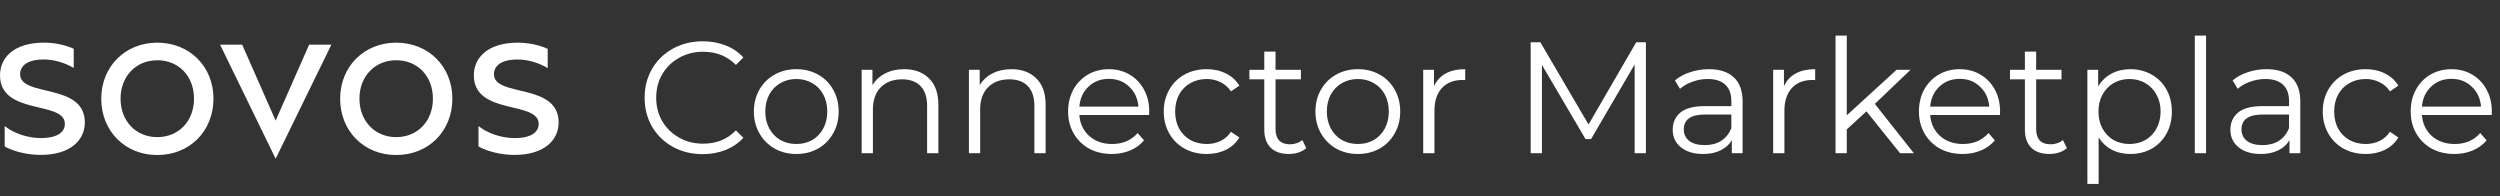 <svg width="408" height="32" viewBox="0 0 408 32" fill="none" xmlns="http://www.w3.org/2000/svg">
<rect x="0" y="0" width="408" height="32" fill="#333333" stroke="none"/>
<g clip-path="url(#clip0_314_695)">
<path d="M25.668 6.962C30.933 6.962 34.838 10.841 34.838 16.105C34.838 21.37 30.983 25.299 25.668 25.299C20.379 25.299 16.525 21.369 16.525 16.105C16.525 10.842 20.454 6.962 25.668 6.962ZM25.668 22.378C29.195 22.378 31.663 19.733 31.663 16.105C31.663 12.478 29.22 9.834 25.668 9.834C22.167 9.834 19.674 12.478 19.674 16.105C19.674 19.733 22.167 22.378 25.668 22.378ZM64.657 6.962C69.921 6.962 73.826 10.841 73.826 16.105C73.826 21.37 69.972 25.299 64.657 25.299C59.366 25.299 55.513 21.369 55.513 16.105C55.513 10.842 59.445 6.962 64.657 6.962ZM64.657 22.378C68.183 22.378 70.651 19.733 70.651 16.105C70.651 12.478 68.208 9.834 64.657 9.834C61.155 9.834 58.661 12.478 58.661 16.105C58.661 19.733 61.162 22.378 64.657 22.378ZM50.449 7.289H54.081L44.986 25.904L35.917 7.289H39.523L44.986 19.683L50.449 7.289ZM80.612 12.128C80.612 10.78 81.731 9.711 84.478 9.711C86.028 9.711 87.782 10.167 89.383 11.108V7.975C87.953 7.322 86.199 6.964 84.503 6.964C79.62 6.964 77.33 9.406 77.33 12.282C77.33 18.892 87.912 16.378 87.912 20.219C87.912 21.542 86.742 22.534 83.969 22.534C81.781 22.534 79.518 21.72 78.093 20.575V20.581V23.913C79.641 24.749 81.805 25.28 83.972 25.28C88.856 25.28 91.171 22.839 91.171 19.989C91.173 13.45 80.616 15.918 80.616 12.128H80.612ZM3.283 12.123C3.283 10.775 4.402 9.707 7.15 9.707C8.693 9.707 10.438 10.163 12.033 11.09V7.959C10.607 7.314 8.862 6.959 7.175 6.959C2.29 6.959 0 9.401 0 12.277C0 18.893 10.585 16.374 10.585 20.216C10.585 21.539 9.415 22.532 6.641 22.532C4.453 22.532 2.188 21.717 0.764 20.572V20.58V23.911C2.312 24.747 4.477 25.279 6.645 25.279C11.53 25.279 13.846 22.836 13.846 19.986C13.842 13.447 3.283 15.915 3.283 12.123Z" fill="white"/>
</g>
<path d="M114.67 25.155C112.877 25.155 111.256 24.759 109.807 23.965C108.376 23.172 107.247 22.077 106.419 20.68C105.608 19.266 105.203 17.688 105.203 15.947C105.203 14.205 105.608 12.636 106.419 11.239C107.247 9.825 108.385 8.721 109.833 7.928C111.282 7.135 112.903 6.738 114.696 6.738C116.041 6.738 117.283 6.962 118.421 7.411C119.559 7.859 120.525 8.514 121.318 9.376L120.102 10.592C118.688 9.161 116.904 8.445 114.748 8.445C113.317 8.445 112.015 8.773 110.842 9.428C109.669 10.084 108.747 10.98 108.074 12.118C107.419 13.257 107.091 14.533 107.091 15.947C107.091 17.361 107.419 18.637 108.074 19.775C108.747 20.913 109.669 21.81 110.842 22.465C112.015 23.12 113.317 23.448 114.748 23.448C116.921 23.448 118.706 22.724 120.102 21.275L121.318 22.491C120.525 23.353 119.551 24.017 118.395 24.483C117.257 24.931 116.015 25.155 114.67 25.155ZM129.966 25.129C128.655 25.129 127.474 24.836 126.422 24.25C125.37 23.646 124.542 22.819 123.939 21.767C123.335 20.715 123.033 19.525 123.033 18.197C123.033 16.869 123.335 15.679 123.939 14.627C124.542 13.575 125.37 12.756 126.422 12.17C127.474 11.584 128.655 11.291 129.966 11.291C131.276 11.291 132.458 11.584 133.509 12.17C134.561 12.756 135.38 13.575 135.967 14.627C136.57 15.679 136.872 16.869 136.872 18.197C136.872 19.525 136.57 20.715 135.967 21.767C135.38 22.819 134.561 23.646 133.509 24.25C132.458 24.836 131.276 25.129 129.966 25.129ZM129.966 23.5C130.931 23.5 131.794 23.284 132.552 22.853C133.328 22.405 133.932 21.775 134.363 20.965C134.794 20.154 135.01 19.232 135.01 18.197C135.01 17.162 134.794 16.24 134.363 15.429C133.932 14.619 133.328 13.998 132.552 13.567C131.794 13.118 130.931 12.894 129.966 12.894C129 12.894 128.129 13.118 127.353 13.567C126.594 13.998 125.991 14.619 125.542 15.429C125.111 16.24 124.896 17.162 124.896 18.197C124.896 19.232 125.111 20.154 125.542 20.965C125.991 21.775 126.594 22.405 127.353 22.853C128.129 23.284 129 23.5 129.966 23.5ZM147.554 11.291C149.261 11.291 150.615 11.791 151.615 12.791C152.632 13.774 153.141 15.214 153.141 17.111V25H151.305V17.292C151.305 15.878 150.951 14.8 150.244 14.058C149.537 13.317 148.528 12.946 147.218 12.946C145.752 12.946 144.588 13.386 143.726 14.265C142.881 15.127 142.458 16.326 142.458 17.861V25H140.622V11.394H142.381V13.903C142.881 13.075 143.57 12.437 144.45 11.989C145.347 11.523 146.381 11.291 147.554 11.291ZM165.059 11.291C166.767 11.291 168.12 11.791 169.121 12.791C170.138 13.774 170.647 15.214 170.647 17.111V25H168.81V17.292C168.81 15.878 168.457 14.8 167.75 14.058C167.043 13.317 166.034 12.946 164.723 12.946C163.257 12.946 162.093 13.386 161.231 14.265C160.386 15.127 159.964 16.326 159.964 17.861V25H158.127V11.394H159.886V13.903C160.386 13.075 161.076 12.437 161.955 11.989C162.852 11.523 163.887 11.291 165.059 11.291ZM187.53 18.766H176.149C176.252 20.18 176.796 21.327 177.778 22.206C178.761 23.069 180.003 23.5 181.503 23.5C182.348 23.5 183.124 23.353 183.831 23.06C184.538 22.75 185.15 22.301 185.668 21.715L186.702 22.905C186.099 23.629 185.34 24.181 184.426 24.56C183.529 24.94 182.538 25.129 181.452 25.129C180.055 25.129 178.813 24.836 177.727 24.25C176.658 23.646 175.821 22.819 175.218 21.767C174.614 20.715 174.312 19.525 174.312 18.197C174.312 16.869 174.597 15.679 175.166 14.627C175.752 13.575 176.545 12.756 177.546 12.17C178.563 11.584 179.701 11.291 180.96 11.291C182.219 11.291 183.348 11.584 184.349 12.17C185.349 12.756 186.133 13.575 186.702 14.627C187.272 15.662 187.556 16.852 187.556 18.197L187.53 18.766ZM180.96 12.868C179.649 12.868 178.546 13.291 177.649 14.136C176.77 14.964 176.27 16.05 176.149 17.395H185.797C185.676 16.05 185.168 14.964 184.271 14.136C183.392 13.291 182.288 12.868 180.96 12.868ZM196.933 25.129C195.588 25.129 194.381 24.836 193.312 24.25C192.26 23.663 191.432 22.844 190.829 21.793C190.225 20.723 189.923 19.525 189.923 18.197C189.923 16.869 190.225 15.679 190.829 14.627C191.432 13.575 192.26 12.756 193.312 12.17C194.381 11.584 195.588 11.291 196.933 11.291C198.106 11.291 199.149 11.523 200.063 11.989C200.994 12.437 201.727 13.101 202.262 13.981L200.891 14.912C200.442 14.239 199.873 13.739 199.184 13.412C198.494 13.067 197.744 12.894 196.933 12.894C195.95 12.894 195.062 13.118 194.269 13.567C193.493 13.998 192.881 14.619 192.432 15.429C192.001 16.24 191.786 17.162 191.786 18.197C191.786 19.249 192.001 20.18 192.432 20.991C192.881 21.784 193.493 22.405 194.269 22.853C195.062 23.284 195.95 23.5 196.933 23.5C197.744 23.5 198.494 23.336 199.184 23.008C199.873 22.681 200.442 22.18 200.891 21.508L202.262 22.439C201.727 23.319 200.994 23.991 200.063 24.457C199.132 24.905 198.089 25.129 196.933 25.129ZM213.186 24.172C212.841 24.483 212.41 24.724 211.893 24.896C211.393 25.052 210.867 25.129 210.315 25.129C209.039 25.129 208.056 24.784 207.366 24.095C206.676 23.405 206.332 22.431 206.332 21.172V12.946H203.9V11.394H206.332V8.419H208.168V11.394H212.307V12.946H208.168V21.068C208.168 21.879 208.366 22.5 208.763 22.931C209.177 23.345 209.763 23.552 210.522 23.552C210.901 23.552 211.263 23.491 211.608 23.37C211.971 23.25 212.281 23.077 212.54 22.853L213.186 24.172ZM221.611 25.129C220.3 25.129 219.119 24.836 218.067 24.25C217.015 23.646 216.188 22.819 215.584 21.767C214.98 20.715 214.679 19.525 214.679 18.197C214.679 16.869 214.98 15.679 215.584 14.627C216.188 13.575 217.015 12.756 218.067 12.17C219.119 11.584 220.3 11.291 221.611 11.291C222.922 11.291 224.103 11.584 225.155 12.17C226.207 12.756 227.026 13.575 227.612 14.627C228.216 15.679 228.517 16.869 228.517 18.197C228.517 19.525 228.216 20.715 227.612 21.767C227.026 22.819 226.207 23.646 225.155 24.25C224.103 24.836 222.922 25.129 221.611 25.129ZM221.611 23.5C222.577 23.5 223.439 23.284 224.198 22.853C224.974 22.405 225.577 21.775 226.008 20.965C226.439 20.154 226.655 19.232 226.655 18.197C226.655 17.162 226.439 16.24 226.008 15.429C225.577 14.619 224.974 13.998 224.198 13.567C223.439 13.118 222.577 12.894 221.611 12.894C220.645 12.894 219.774 13.118 218.998 13.567C218.24 13.998 217.636 14.619 217.188 15.429C216.757 16.24 216.541 17.162 216.541 18.197C216.541 19.232 216.757 20.154 217.188 20.965C217.636 21.775 218.24 22.405 218.998 22.853C219.774 23.284 220.645 23.5 221.611 23.5ZM234.026 14.058C234.457 13.144 235.095 12.455 235.94 11.989C236.802 11.523 237.863 11.291 239.122 11.291V13.075L238.682 13.05C237.25 13.05 236.13 13.489 235.319 14.369C234.509 15.248 234.103 16.481 234.103 18.068V25H232.267V11.394H234.026V14.058ZM268.612 6.893V25H266.775V10.515L259.662 22.698H258.757L251.643 10.592V25H249.807V6.893H251.385L259.248 20.318L267.034 6.893H268.612ZM278.883 11.291C280.659 11.291 282.022 11.739 282.97 12.636C283.918 13.515 284.393 14.826 284.393 16.567V25H282.634V22.879C282.22 23.586 281.608 24.138 280.797 24.534C280.004 24.931 279.055 25.129 277.952 25.129C276.434 25.129 275.227 24.767 274.33 24.043C273.434 23.319 272.985 22.362 272.985 21.172C272.985 20.016 273.399 19.085 274.227 18.378C275.072 17.671 276.408 17.318 278.236 17.318H282.556V16.49C282.556 15.317 282.228 14.429 281.573 13.825C280.918 13.205 279.961 12.894 278.702 12.894C277.84 12.894 277.012 13.041 276.219 13.334C275.425 13.61 274.744 13.998 274.175 14.498L273.348 13.127C274.037 12.541 274.865 12.092 275.831 11.782C276.796 11.454 277.814 11.291 278.883 11.291ZM278.236 23.681C279.271 23.681 280.159 23.448 280.901 22.982C281.642 22.5 282.194 21.81 282.556 20.913V18.689H278.288C275.96 18.689 274.796 19.499 274.796 21.12C274.796 21.913 275.098 22.543 275.701 23.008C276.305 23.457 277.15 23.681 278.236 23.681ZM291.14 14.058C291.571 13.144 292.209 12.455 293.054 11.989C293.916 11.523 294.977 11.291 296.236 11.291V13.075L295.796 13.05C294.365 13.05 293.244 13.489 292.433 14.369C291.623 15.248 291.217 16.481 291.217 18.068V25H289.381V11.394H291.14V14.058ZM304.605 18.171L301.397 21.12V25H299.561V5.807H301.397V18.818L309.52 11.394H311.796L305.976 16.955L312.339 25H310.089L304.605 18.171ZM326.387 18.766H315.006C315.109 20.18 315.653 21.327 316.636 22.206C317.619 23.069 318.86 23.5 320.36 23.5C321.205 23.5 321.981 23.353 322.688 23.06C323.395 22.75 324.008 22.301 324.525 21.715L325.56 22.905C324.956 23.629 324.197 24.181 323.283 24.56C322.387 24.94 321.395 25.129 320.309 25.129C318.912 25.129 317.67 24.836 316.584 24.25C315.515 23.646 314.678 22.819 314.075 21.767C313.471 20.715 313.169 19.525 313.169 18.197C313.169 16.869 313.454 15.679 314.023 14.627C314.609 13.575 315.403 12.756 316.403 12.17C317.42 11.584 318.558 11.291 319.817 11.291C321.076 11.291 322.206 11.584 323.206 12.17C324.206 12.756 324.991 13.575 325.56 14.627C326.129 15.662 326.413 16.852 326.413 18.197L326.387 18.766ZM319.817 12.868C318.507 12.868 317.403 13.291 316.506 14.136C315.627 14.964 315.127 16.05 315.006 17.395H324.654C324.534 16.05 324.025 14.964 323.128 14.136C322.249 13.291 321.145 12.868 319.817 12.868ZM337.316 24.172C336.972 24.483 336.54 24.724 336.023 24.896C335.523 25.052 334.997 25.129 334.445 25.129C333.169 25.129 332.186 24.784 331.496 24.095C330.807 23.405 330.462 22.431 330.462 21.172V12.946H328.03V11.394H330.462V8.419H332.298V11.394H336.437V12.946H332.298V21.068C332.298 21.879 332.497 22.5 332.893 22.931C333.307 23.345 333.893 23.552 334.652 23.552C335.032 23.552 335.394 23.491 335.739 23.37C336.101 23.25 336.411 23.077 336.67 22.853L337.316 24.172ZM347.67 11.291C348.946 11.291 350.101 11.584 351.136 12.17C352.17 12.739 352.981 13.55 353.567 14.602C354.154 15.653 354.447 16.852 354.447 18.197C354.447 19.559 354.154 20.767 353.567 21.818C352.981 22.87 352.17 23.689 351.136 24.276C350.118 24.845 348.963 25.129 347.67 25.129C346.566 25.129 345.566 24.905 344.669 24.457C343.79 23.991 343.065 23.319 342.496 22.439V30.018H340.66V11.394H342.419V14.084C342.971 13.188 343.695 12.498 344.592 12.015C345.505 11.532 346.532 11.291 347.67 11.291ZM347.54 23.5C348.489 23.5 349.351 23.284 350.127 22.853C350.903 22.405 351.507 21.775 351.938 20.965C352.386 20.154 352.61 19.232 352.61 18.197C352.61 17.162 352.386 16.248 351.938 15.455C351.507 14.645 350.903 14.015 350.127 13.567C349.351 13.118 348.489 12.894 347.54 12.894C346.575 12.894 345.704 13.118 344.928 13.567C344.169 14.015 343.565 14.645 343.117 15.455C342.686 16.248 342.47 17.162 342.47 18.197C342.47 19.232 342.686 20.154 343.117 20.965C343.565 21.775 344.169 22.405 344.928 22.853C345.704 23.284 346.575 23.5 347.54 23.5ZM358.191 5.807H360.027V25H358.191V5.807ZM369.897 11.291C371.673 11.291 373.035 11.739 373.984 12.636C374.932 13.515 375.406 14.826 375.406 16.567V25H373.647V22.879C373.234 23.586 372.621 24.138 371.811 24.534C371.018 24.931 370.069 25.129 368.966 25.129C367.448 25.129 366.241 24.767 365.344 24.043C364.447 23.319 363.999 22.362 363.999 21.172C363.999 20.016 364.413 19.085 365.241 18.378C366.086 17.671 367.422 17.318 369.25 17.318H373.57V16.49C373.57 15.317 373.242 14.429 372.587 13.825C371.932 13.205 370.975 12.894 369.716 12.894C368.853 12.894 368.026 13.041 367.232 13.334C366.439 13.61 365.758 13.998 365.189 14.498L364.361 13.127C365.051 12.541 365.879 12.092 366.844 11.782C367.81 11.454 368.828 11.291 369.897 11.291ZM369.25 23.681C370.285 23.681 371.173 23.448 371.914 22.982C372.656 22.5 373.208 21.81 373.57 20.913V18.689H369.302C366.974 18.689 365.81 19.499 365.81 21.12C365.81 21.913 366.112 22.543 366.715 23.008C367.319 23.457 368.164 23.681 369.25 23.681ZM386.084 25.129C384.739 25.129 383.532 24.836 382.463 24.25C381.411 23.663 380.583 22.844 379.98 21.793C379.376 20.723 379.074 19.525 379.074 18.197C379.074 16.869 379.376 15.679 379.98 14.627C380.583 13.575 381.411 12.756 382.463 12.17C383.532 11.584 384.739 11.291 386.084 11.291C387.257 11.291 388.3 11.523 389.214 11.989C390.145 12.437 390.878 13.101 391.413 13.981L390.042 14.912C389.593 14.239 389.024 13.739 388.334 13.412C387.645 13.067 386.895 12.894 386.084 12.894C385.101 12.894 384.213 13.118 383.42 13.567C382.644 13.998 382.032 14.619 381.583 15.429C381.152 16.24 380.937 17.162 380.937 18.197C380.937 19.249 381.152 20.18 381.583 20.991C382.032 21.784 382.644 22.405 383.42 22.853C384.213 23.284 385.101 23.5 386.084 23.5C386.895 23.5 387.645 23.336 388.334 23.008C389.024 22.681 389.593 22.18 390.042 21.508L391.413 22.439C390.878 23.319 390.145 23.991 389.214 24.457C388.283 24.905 387.239 25.129 386.084 25.129ZM406.64 18.766H395.259C395.362 20.18 395.905 21.327 396.888 22.206C397.871 23.069 399.113 23.5 400.613 23.5C401.458 23.5 402.234 23.353 402.941 23.06C403.648 22.75 404.26 22.301 404.778 21.715L405.812 22.905C405.209 23.629 404.45 24.181 403.536 24.56C402.639 24.94 401.648 25.129 400.561 25.129C399.165 25.129 397.923 24.836 396.837 24.25C395.767 23.646 394.931 22.819 394.327 21.767C393.724 20.715 393.422 19.525 393.422 18.197C393.422 16.869 393.707 15.679 394.276 14.627C394.862 13.575 395.655 12.756 396.656 12.17C397.673 11.584 398.811 11.291 400.07 11.291C401.329 11.291 402.458 11.584 403.458 12.17C404.459 12.756 405.243 13.575 405.812 14.627C406.381 15.662 406.666 16.852 406.666 18.197L406.64 18.766ZM400.07 12.868C398.759 12.868 397.656 13.291 396.759 14.136C395.88 14.964 395.379 16.05 395.259 17.395H404.907C404.786 16.05 404.278 14.964 403.381 14.136C402.501 13.291 401.398 12.868 400.07 12.868Z" fill="white"/>
<defs>
<clipPath id="clip0_314_695">
<rect width="91.212" height="19.003" fill="white" transform="translate(0 6.959)"/>
</clipPath>
</defs>
</svg>
